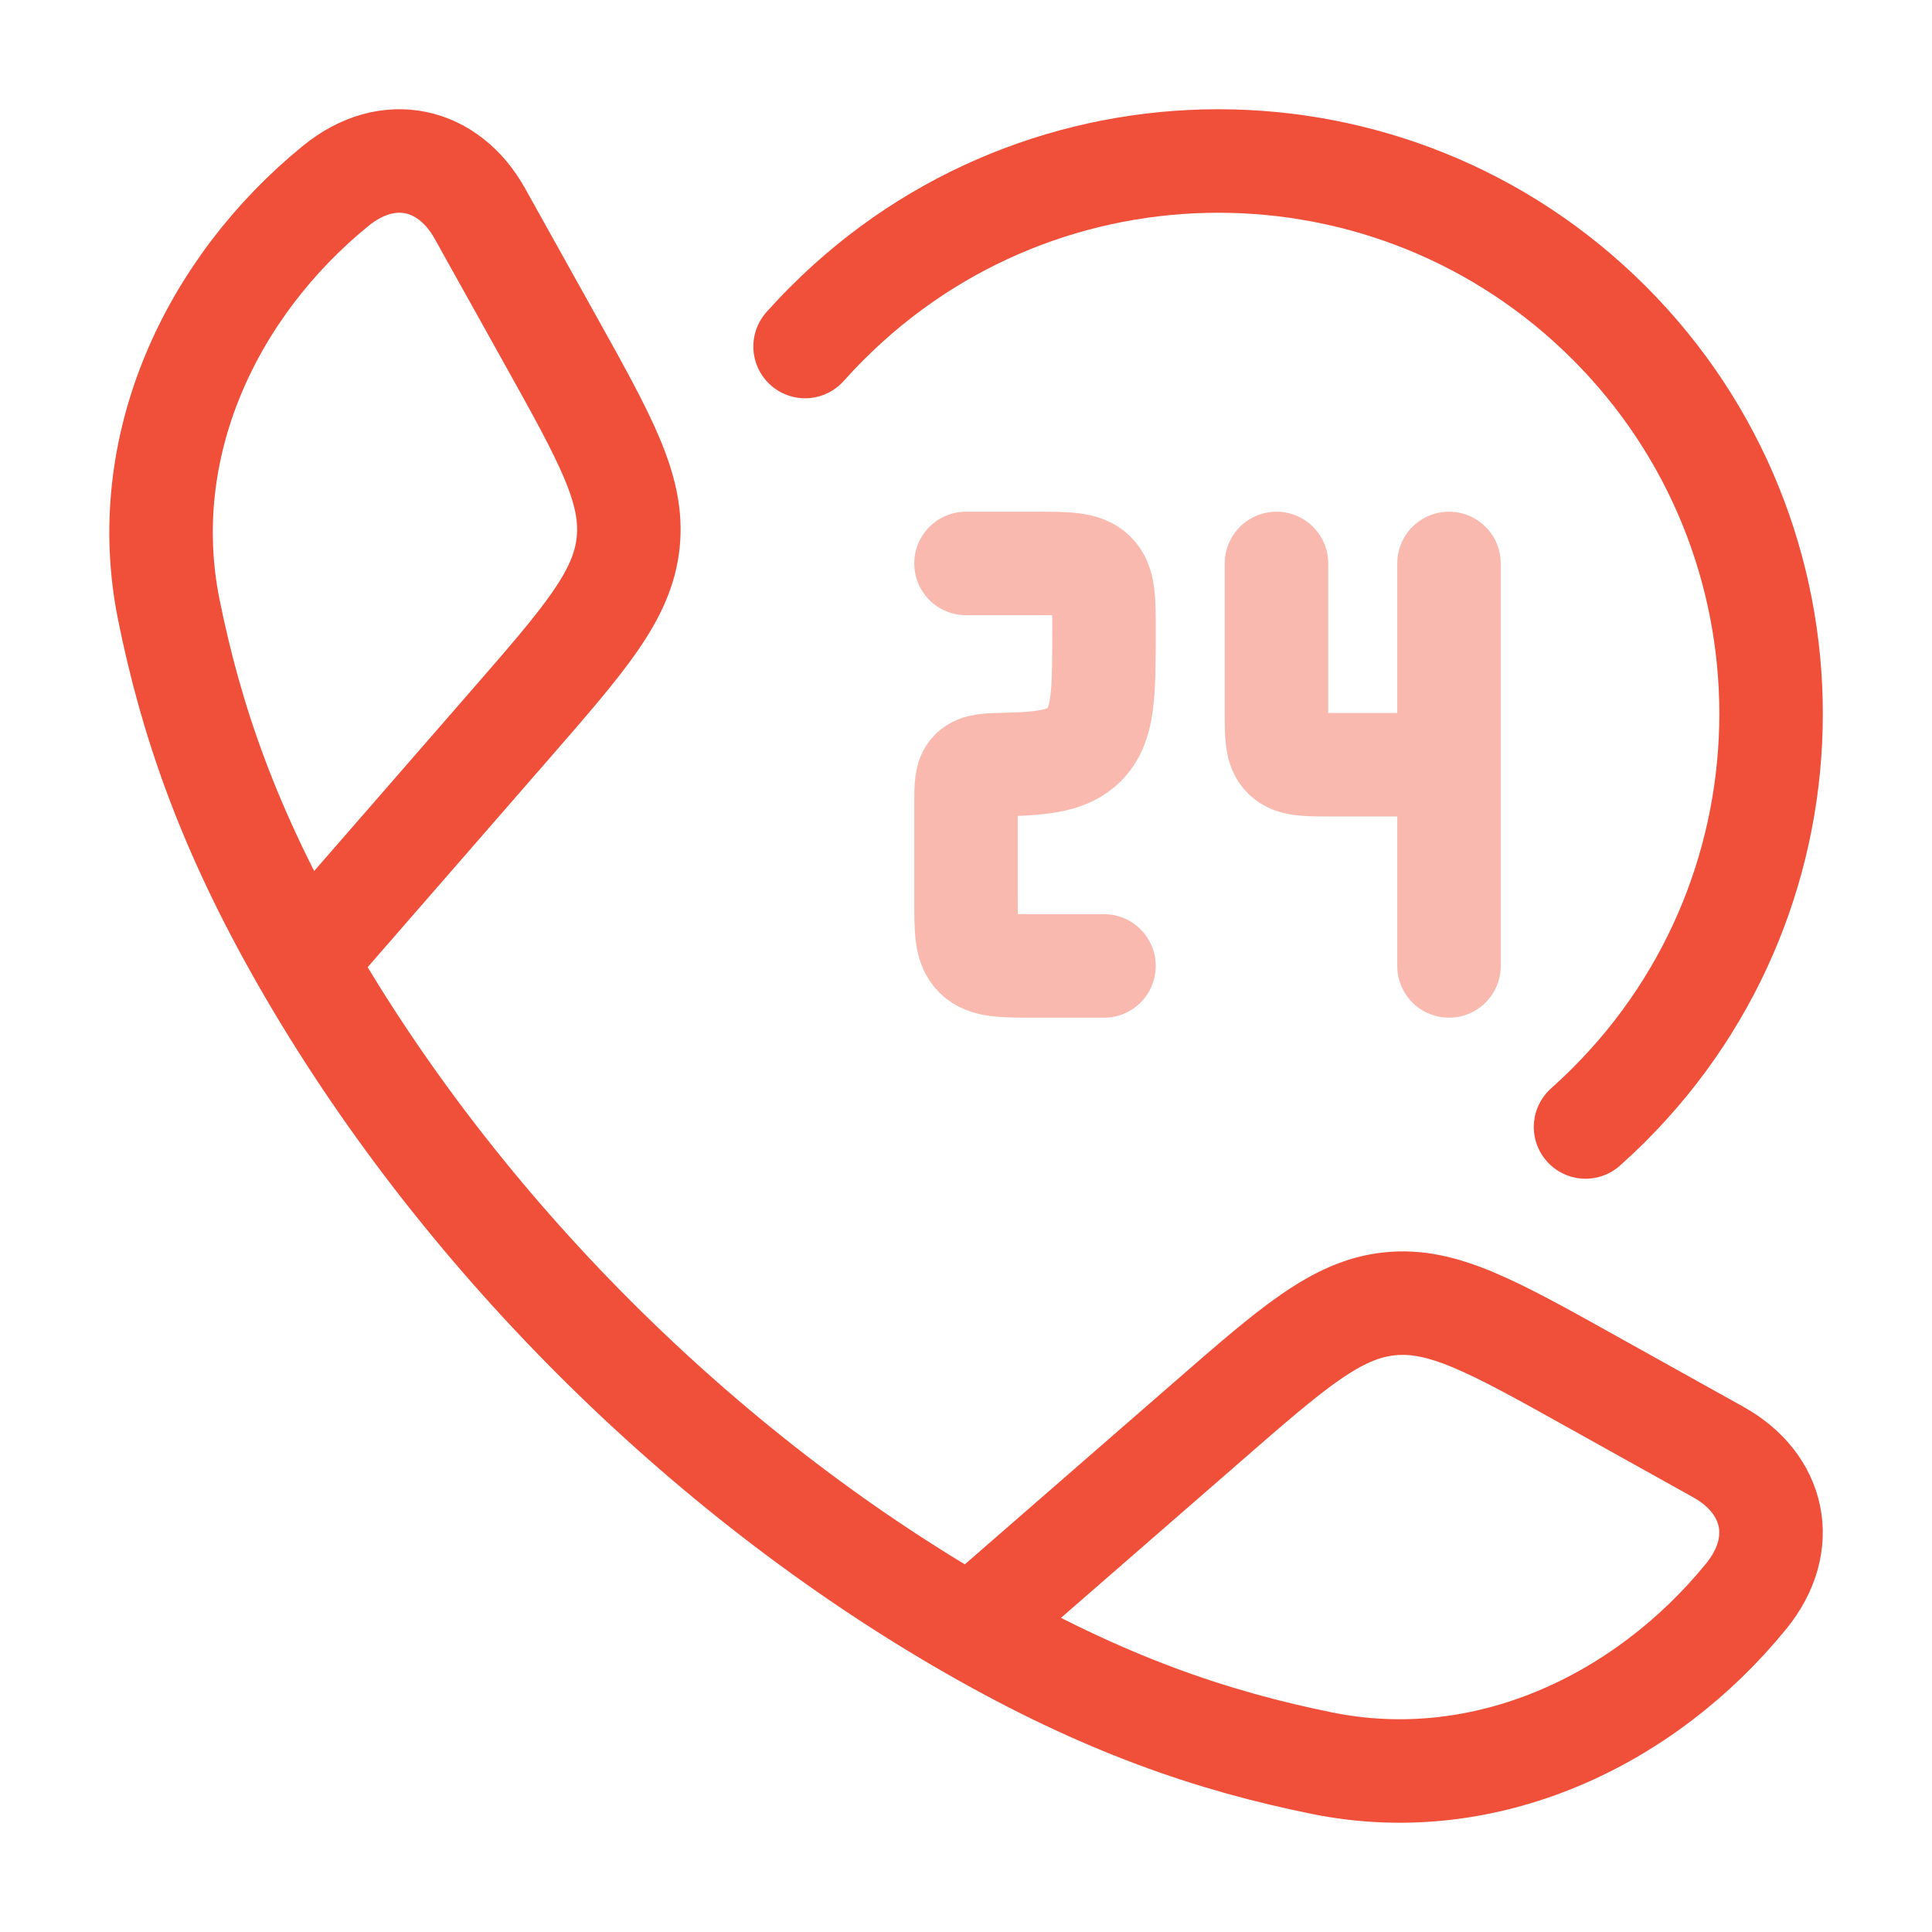 <svg width="28" height="28" viewBox="0 0 28 28" fill="none" xmlns="http://www.w3.org/2000/svg">
<path d="M4.408 13.932C3.302 12.004 2.768 10.429 2.446 8.833C1.97 6.472 3.059 4.166 4.865 2.694C5.628 2.072 6.503 2.285 6.954 3.094L7.973 4.922C8.78 6.37 9.184 7.095 9.104 7.863C9.024 8.63 8.479 9.256 7.39 10.507L4.408 13.932ZM4.408 13.932C6.647 17.836 10.16 21.351 14.068 23.592M14.068 23.592C15.996 24.698 17.571 25.233 19.168 25.555C21.529 26.031 23.835 24.941 25.306 23.135C25.928 22.372 25.716 21.498 24.906 21.046L23.079 20.028C21.63 19.22 20.906 18.816 20.138 18.896C19.37 18.977 18.744 19.521 17.494 20.61L14.068 23.592Z" stroke="#F05039" stroke-width="1.5" stroke-linejoin="round"/>
<path opacity="0.4" d="M14 8.166H15C15.471 8.166 15.707 8.166 15.854 8.308C16 8.451 16 8.68 16 9.138C16 10.055 16 10.513 15.707 10.798C15.484 11.014 15.158 11.066 14.6 11.079C14.314 11.085 14.171 11.088 14.085 11.173C14 11.258 14 11.394 14 11.666V13.027C14 13.485 14 13.715 14.146 13.857C14.293 13.999 14.529 13.999 15 13.999H16M21 8.166V11.083M21 11.083H19.3C18.923 11.083 18.734 11.083 18.617 10.969C18.5 10.855 18.5 10.672 18.5 10.305V8.166M21 11.083V13.999" stroke="#F05039" stroke-width="1.5" stroke-linecap="round" stroke-linejoin="round"/>
<path d="M11.668 5.022C11.772 4.906 11.88 4.791 11.992 4.68C15.12 1.551 20.193 1.551 23.322 4.68C26.45 7.808 26.45 12.881 23.322 16.009C23.21 16.121 23.095 16.229 22.979 16.333" stroke="#F05039" stroke-width="1.5" stroke-linecap="round"/>
</svg>
